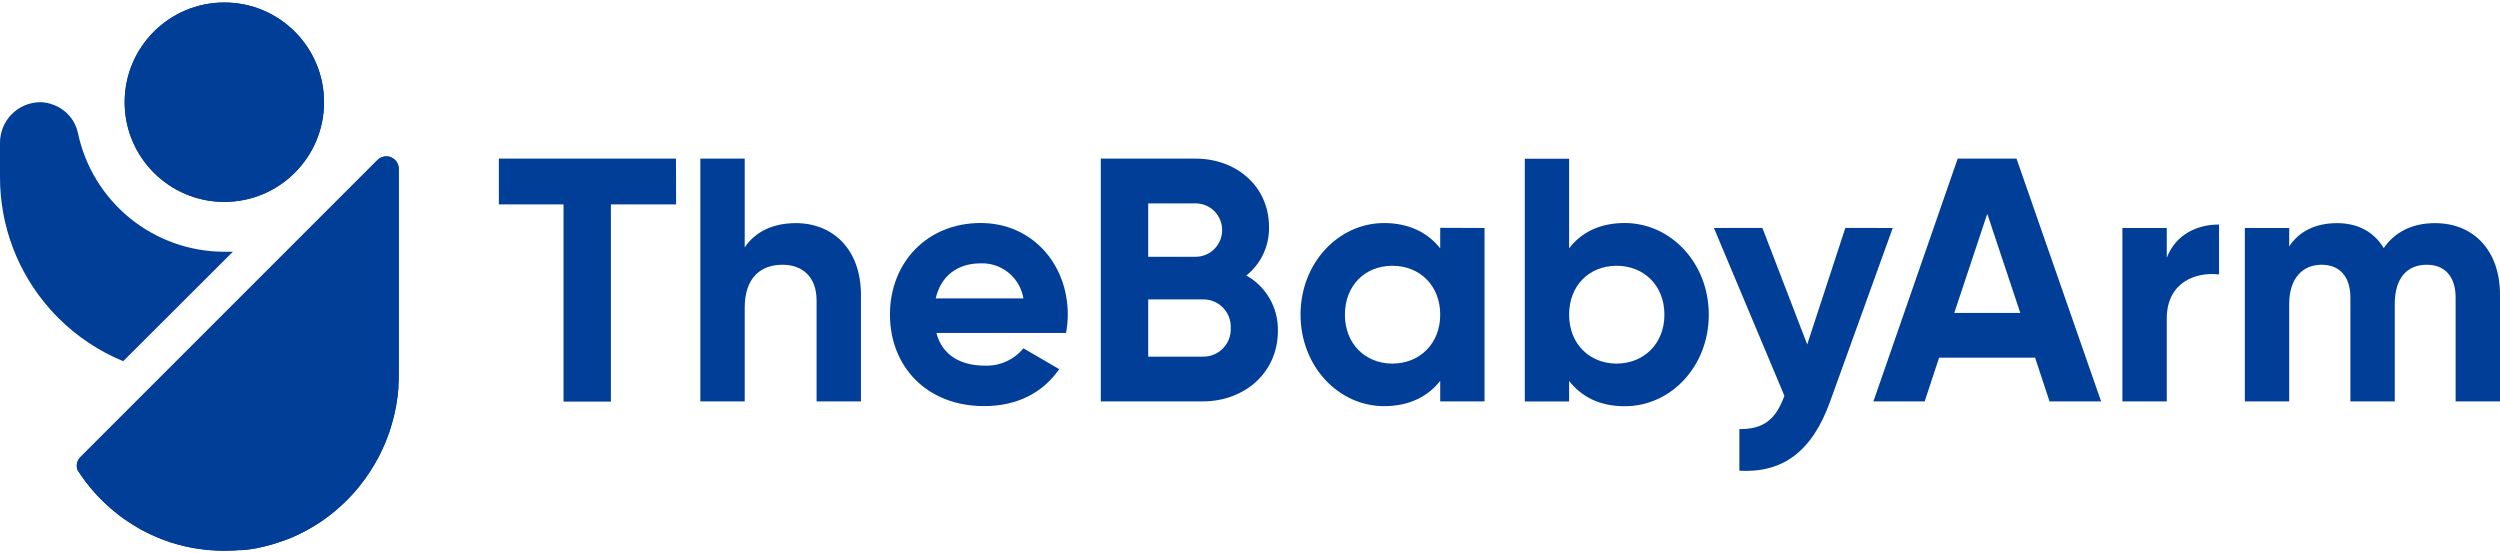 <svg xmlns="http://www.w3.org/2000/svg" fill="none" viewBox="0 0 714 158" height="158" width="714">
<path fill="#003E97" d="M64.072 57.661C79.797 57.661 92.545 44.913 92.545 29.187C92.545 13.462 79.797 0.714 64.072 0.714C48.346 0.714 35.598 13.462 35.598 29.187C35.598 44.913 48.346 57.661 64.072 57.661Z"></path>
<path fill="#003E97" d="M66.508 71.898H64.072C54.276 71.895 44.779 68.528 37.169 62.361C29.559 56.194 24.297 47.601 22.264 38.019C21.734 35.512 20.35 33.266 18.348 31.667C17.135 30.7 15.735 29.993 14.237 29.59C13.309 29.329 12.351 29.194 11.387 29.187C8.345 29.236 5.444 30.481 3.312 32.653C1.181 34.825 -0.009 37.749 0 40.792V50.581C-0.02 64.451 5.045 77.847 14.237 88.234C15.02 89.133 15.836 90.003 16.684 90.844C21.983 96.123 28.269 100.306 35.184 103.156L66.508 71.898Z"></path>
<path fill="#003E97" d="M107.826 45.686L22.96 130.553C22.485 131.022 22.154 131.618 22.008 132.27C21.861 132.921 21.905 133.602 22.133 134.229C22.448 134.729 22.775 135.219 23.112 135.708C24.971 138.424 27.099 140.946 29.464 143.235C30.138 143.887 30.834 144.529 31.552 145.149C31.9 145.453 32.259 145.758 32.639 146.051C33.02 146.345 33.368 146.65 33.727 146.932C34.086 147.215 34.227 147.324 34.477 147.509L35.293 148.107C35.706 148.401 36.131 148.684 36.555 148.966C36.979 149.249 37.403 149.532 37.838 149.793L39.089 150.554L39.198 150.619L40.285 151.261L40.492 151.37C40.84 151.566 41.21 151.751 41.58 151.936C42.167 152.229 42.765 152.523 43.374 152.795L44.679 153.371C45.278 153.632 45.887 153.872 46.496 154.111L46.681 154.176C47.344 154.426 48.029 154.665 48.714 154.883L49.128 155.013C49.552 155.155 49.987 155.285 50.422 155.405C51.216 155.623 52.01 155.829 52.804 156.014L54.011 156.275L55.24 156.514C56.056 156.656 56.871 156.786 57.709 156.884L58.949 157.026L60.036 157.124C61.374 157.232 62.723 157.287 64.093 157.287C64.942 157.287 65.79 157.265 66.638 157.221C67.106 157.221 67.584 157.167 68.052 157.124H68.977L69.792 157.036H70.162L71.13 156.895H71.293L72.381 156.721L72.794 156.645C73.033 156.645 73.273 156.558 73.512 156.514C74.262 156.362 75.013 156.199 75.752 156.014L76.84 155.731L77.928 155.416L79.015 155.079C79.733 154.85 80.451 154.6 81.191 154.339L82.278 153.937L83.366 153.502C84.736 152.914 86.085 152.262 87.39 151.555L88.369 151.011C89.021 150.652 89.652 150.271 90.283 149.869C91.164 149.314 92.023 148.781 92.861 148.129L93.948 147.335C94.47 146.933 95.036 146.508 95.504 146.095L95.678 145.943C96.254 145.475 96.765 144.986 97.353 144.485C97.635 144.235 97.896 143.985 98.168 143.724C98.701 143.213 99.256 142.691 99.745 142.158C99.995 141.908 100.235 141.647 100.474 141.385C100.985 140.831 101.485 140.298 101.975 139.678C102.203 139.406 102.432 139.134 102.649 138.852C104.769 136.234 106.62 133.41 108.174 130.423C108.479 129.824 108.783 129.226 109.066 128.617C109.863 126.956 110.56 125.249 111.154 123.505C111.252 123.201 111.361 122.907 111.448 122.602C111.535 122.298 111.676 121.917 111.774 121.515C112.003 120.786 112.198 120.046 112.383 119.34C112.47 119.028 112.546 118.712 112.612 118.393C112.764 117.773 112.895 117.143 113.014 116.501C113.069 116.24 113.112 115.979 113.156 115.718C113.449 114.069 113.66 112.407 113.786 110.737C113.786 110.508 113.786 110.28 113.786 110.052C113.852 109.007 113.884 107.952 113.884 106.886V48.286C113.899 47.578 113.701 46.882 113.318 46.287C112.934 45.692 112.381 45.225 111.731 44.946C111.08 44.666 110.361 44.587 109.665 44.719C108.97 44.852 108.329 45.188 107.826 45.686Z"></path>
<path fill="#003E97" d="M107.826 45.686L22.96 130.553C22.485 131.022 22.154 131.618 22.008 132.27C21.861 132.921 21.905 133.602 22.133 134.229C22.448 134.729 22.775 135.219 23.112 135.708C24.971 138.424 27.099 140.946 29.464 143.235C30.138 143.887 30.834 144.529 31.552 145.149C31.9 145.453 32.259 145.758 32.639 146.051C33.02 146.345 33.368 146.65 33.727 146.932C34.086 147.215 34.227 147.324 34.477 147.509L35.293 148.107C35.706 148.401 36.131 148.684 36.555 148.966C36.979 149.249 37.403 149.532 37.838 149.793L39.089 150.554L39.198 150.619L40.285 151.261L40.492 151.37C40.84 151.566 41.21 151.751 41.58 151.936C42.167 152.229 42.765 152.523 43.374 152.795L44.679 153.371C45.278 153.632 45.887 153.872 46.496 154.111L46.681 154.176C47.344 154.426 48.029 154.665 48.714 154.883L49.128 155.013C49.552 155.155 49.987 155.285 50.422 155.405C51.216 155.623 52.01 155.829 52.804 156.014L54.011 156.275L55.24 156.514C56.056 156.656 56.871 156.786 57.709 156.884L58.949 157.026L60.036 157.124C61.374 157.232 62.723 157.287 64.093 157.287C64.942 157.287 65.79 157.265 66.638 157.221C67.106 157.221 67.584 157.167 68.052 157.124H68.977L69.792 157.036H70.162L71.13 156.895H71.293L72.381 156.721L72.794 156.645C73.033 156.645 73.273 156.558 73.512 156.514C74.262 156.362 75.013 156.199 75.752 156.014L76.84 155.731L77.928 155.416L79.015 155.079C79.733 154.85 80.451 154.6 81.191 154.339L82.278 153.937L83.366 153.502C84.736 152.914 86.085 152.262 87.39 151.555L88.369 151.011C89.021 150.652 89.652 150.271 90.283 149.869C91.164 149.314 92.023 148.781 92.861 148.129L93.948 147.335C94.47 146.933 95.036 146.508 95.504 146.095L95.678 145.943C96.254 145.475 96.765 144.986 97.353 144.485C97.635 144.235 97.896 143.985 98.168 143.724C98.701 143.213 99.256 142.691 99.745 142.158C99.995 141.908 100.235 141.647 100.474 141.385C100.985 140.831 101.485 140.298 101.975 139.678C102.203 139.406 102.432 139.134 102.649 138.852C104.769 136.234 106.62 133.41 108.174 130.423C108.479 129.824 108.783 129.226 109.066 128.617C109.863 126.956 110.56 125.249 111.154 123.505C111.252 123.201 111.361 122.907 111.448 122.602C111.535 122.298 111.676 121.917 111.774 121.515C112.003 120.786 112.198 120.046 112.383 119.34C112.47 119.028 112.546 118.712 112.612 118.393C112.764 117.773 112.895 117.143 113.014 116.501C113.069 116.24 113.112 115.979 113.156 115.718C113.449 114.069 113.66 112.407 113.786 110.737C113.786 110.508 113.786 110.28 113.786 110.052C113.852 109.007 113.884 107.952 113.884 106.886V48.286C113.899 47.578 113.701 46.882 113.318 46.287C112.934 45.692 112.381 45.225 111.731 44.946C111.08 44.666 110.361 44.587 109.665 44.719C108.97 44.852 108.329 45.188 107.826 45.686Z"></path>
<path fill="#003E97" d="M64.072 57.661C79.797 57.661 92.545 44.913 92.545 29.187C92.545 13.462 79.797 0.714 64.072 0.714C48.346 0.714 35.598 13.462 35.598 29.187C35.598 44.913 48.346 57.661 64.072 57.661Z"></path>
<path fill="#003E97" d="M193.093 58.376H174.475V114.693H160.943V58.376H142.477V45.306H193.058L193.093 58.376Z"></path>
<path fill="#003E97" d="M245.886 84.223V114.634H233.214V85.807C233.214 79.072 229.188 75.611 223.487 75.611C217.297 75.611 212.689 79.272 212.689 87.895V114.634H200.017V45.306H212.689V70.66C215.633 66.202 220.741 63.726 227.315 63.726C237.741 63.726 245.886 71.059 245.886 84.223Z"></path>
<path fill="#003E97" d="M281.281 104.427C283.369 104.508 285.448 104.104 287.357 103.245C289.266 102.387 290.953 101.097 292.288 99.476L302.505 105.424C297.85 112.159 290.52 115.983 281.083 115.983C264.583 115.983 254.169 104.591 254.169 89.843C254.169 75.095 264.642 63.691 280.106 63.691C294.639 63.691 304.96 75.283 304.96 89.843C304.952 91.603 304.785 93.359 304.459 95.088H267.434C269.156 101.658 274.602 104.427 281.281 104.427ZM292.288 85.221C291.808 82.346 290.307 79.746 288.065 77.904C285.824 76.063 282.995 75.106 280.106 75.213C273.322 75.213 268.714 78.885 267.236 85.221H292.288Z"></path>
<path fill="#003E97" d="M364.966 94.524C364.966 106.41 355.436 114.634 343.556 114.634H314.385V45.306H341.485C353.121 45.306 362.429 53.225 362.429 64.817C362.488 67.477 361.933 70.114 360.808 72.521C359.684 74.927 358.02 77.038 355.948 78.685C358.745 80.241 361.064 82.54 362.654 85.333C364.244 88.126 365.044 91.305 364.966 94.524ZM327.929 58.083V73.335H341.485C343.491 73.335 345.414 72.532 346.833 71.102C348.251 69.671 349.048 67.732 349.048 65.709C349.048 63.686 348.251 61.747 346.833 60.316C345.414 58.886 343.491 58.083 341.485 58.083H327.929ZM351.503 93.633C351.542 92.565 351.363 91.501 350.979 90.505C350.594 89.51 350.012 88.604 349.268 87.843C348.523 87.083 347.633 86.484 346.65 86.084C345.668 85.683 344.615 85.489 343.556 85.513H327.929V101.857H343.556C344.623 101.879 345.684 101.68 346.672 101.272C347.66 100.863 348.554 100.255 349.3 99.484C350.045 98.712 350.625 97.795 351.004 96.789C351.383 95.782 351.553 94.708 351.503 93.633Z"></path>
<path fill="#003E97" d="M423.984 65.111V114.634H411.325V108.768C407.834 113.226 402.481 115.995 395.314 115.995C382.247 115.995 371.437 104.602 371.437 89.855C371.437 75.107 382.247 63.703 395.314 63.703C402.481 63.703 407.787 66.472 411.325 70.93V65.064L423.984 65.111ZM411.325 89.878C411.325 81.56 405.507 75.905 397.664 75.905C389.821 75.905 384.108 81.56 384.108 89.878C384.108 98.197 389.926 103.84 397.664 103.84C405.402 103.84 411.325 98.197 411.325 89.878Z"></path>
<path fill="#003E97" d="M488.027 89.878C488.027 104.626 477.217 116.018 464.057 116.018C456.889 116.018 451.677 113.343 448.139 108.791V114.657H435.479V45.329H448.139V70.918C451.63 66.366 456.889 63.691 464.057 63.691C477.217 63.726 488.027 75.118 488.027 89.878ZM475.356 89.878C475.356 81.56 469.538 75.905 461.695 75.905C453.853 75.905 448.139 81.56 448.139 89.878C448.139 98.197 453.957 103.84 461.695 103.84C469.433 103.84 475.356 98.197 475.356 89.878Z"></path>
<path fill="#003E97" d="M540.563 65.111L522.69 114.634C517.582 128.889 509.239 135.131 496.765 134.439V122.542C503.747 122.647 507.238 119.667 509.623 113.038L489.493 65.099H503.34L516.139 98.372L527.03 65.099L540.563 65.111Z"></path>
<path fill="#003E97" d="M581.223 102.151H553.809L549.69 114.634H535.052L559.115 45.306H575.917L600.073 114.634H585.342L581.223 102.151ZM576.999 89.374L567.563 61.051L558.138 89.374H576.999Z"></path>
<path fill="#003E97" d="M633.758 64.125V78.38C627.184 77.594 618.829 80.562 618.829 90.958V114.634H606.158V65.111H618.829V73.629C621.389 66.894 627.568 64.125 633.758 64.125Z"></path>
<path fill="#003E97" d="M714 84.129V114.634H701.328V84.997C701.328 79.131 698.385 75.611 693.079 75.611C687.482 75.611 683.945 79.377 683.945 86.804V114.634H671.273V84.997C671.273 79.131 668.329 75.611 663.023 75.611C657.717 75.611 653.796 79.377 653.796 86.804V114.634H641.125V65.111H653.796V70.367C656.542 66.202 661.161 63.726 667.445 63.726C673.53 63.726 678.057 66.307 680.803 70.859C683.852 66.401 688.762 63.726 695.441 63.726C706.634 63.726 714 71.751 714 84.129Z"></path>
</svg>

